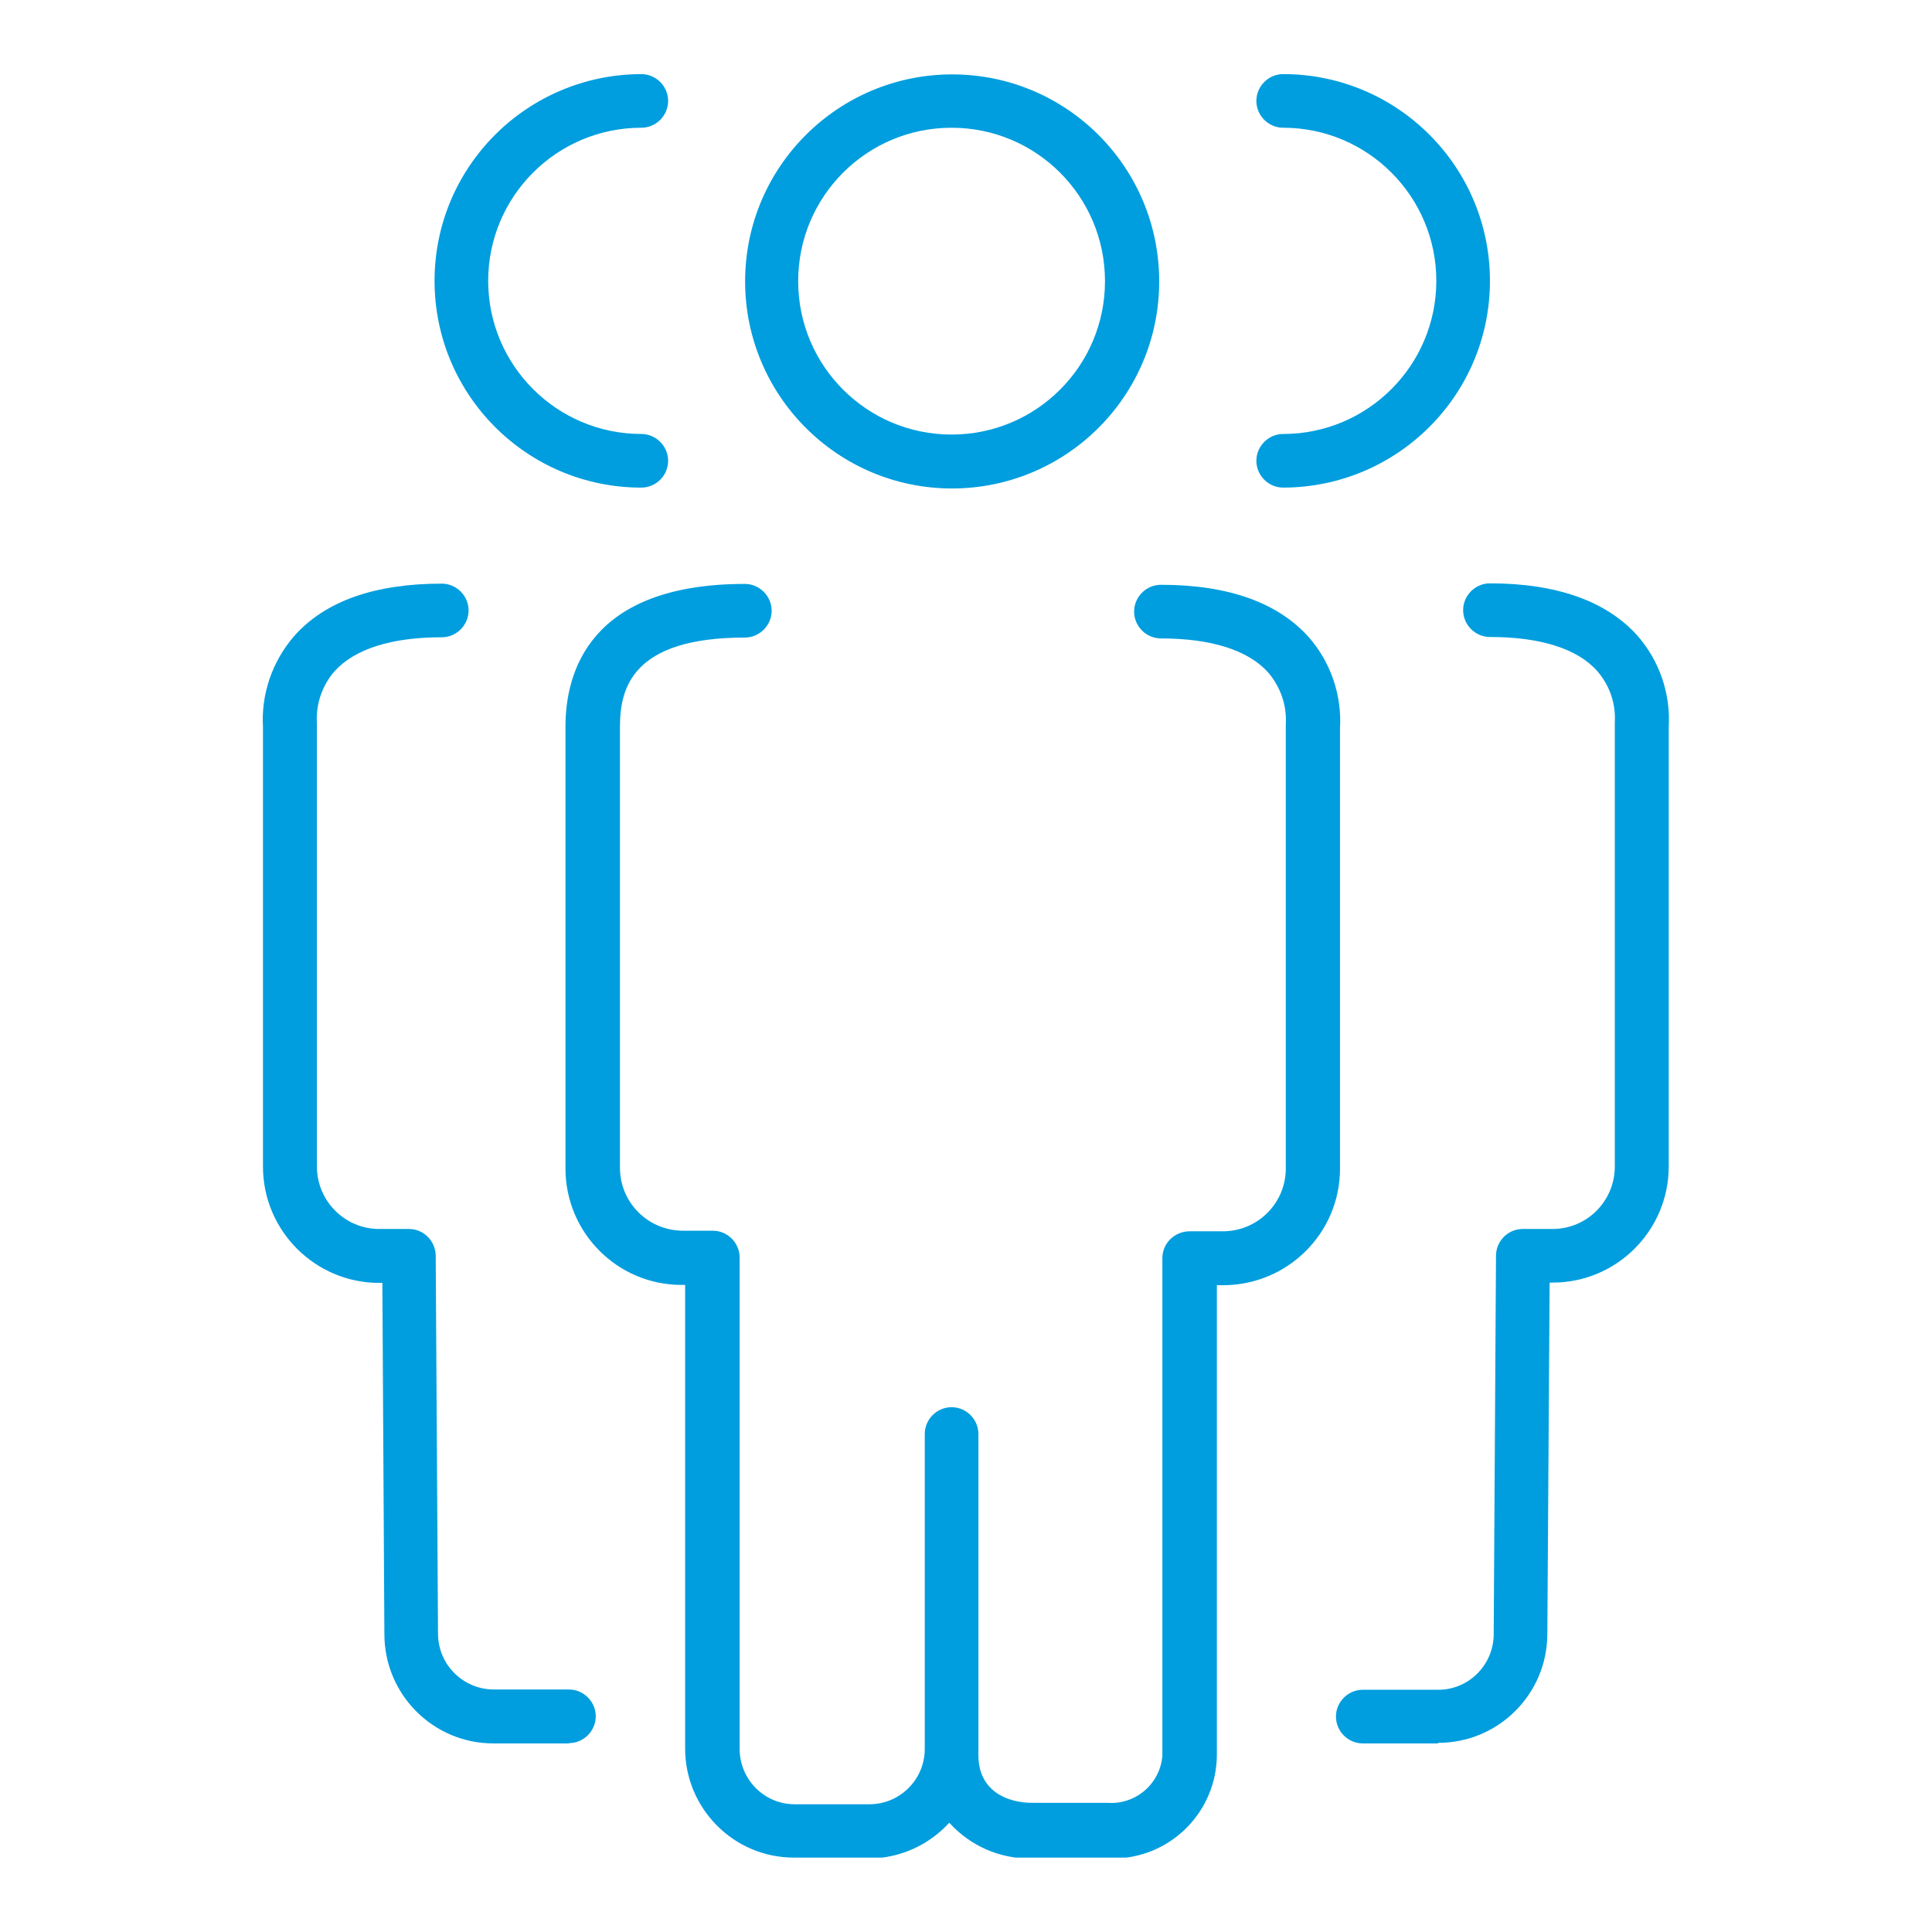 <?xml version="1.0" encoding="UTF-8"?> <svg xmlns="http://www.w3.org/2000/svg" xmlns:xlink="http://www.w3.org/1999/xlink" id="Warstwa_1" viewBox="0 0 67 67"><defs><style>.cls-1{fill:none;}.cls-1,.cls-2{stroke-width:0px;}.cls-2{fill:#009ede;}.cls-3{clip-path:url(#clippath);}</style><clipPath id="clippath"><rect class="cls-1" x="9.11" y="2.57" width="48.79" height="61.85"></rect></clipPath></defs><g class="cls-3"><path class="cls-2" d="M44.5,16.91c-.51,0-.93-.42-.93-.93s.42-.93.93-.93c2.93,0,5.31-2.38,5.31-5.31s-2.38-5.31-5.31-5.31c-.51,0-.93-.42-.93-.93s.42-.93.93-.93c3.96,0,7.17,3.21,7.17,7.17,0,3.96-3.21,7.16-7.17,7.17"></path><path class="cls-2" d="M49.88,60.46h-2.62c-.51,0-.93-.42-.93-.93s.42-.93.93-.93h2.62c1.06,0,1.92-.87,1.92-1.93l.08-13.12c0-.5.4-.92.91-.93h1.05c1.2,0,2.16-.97,2.16-2.17v-15.28s0-.07,0-.11c.04-.66-.18-1.3-.62-1.8-.69-.77-1.98-1.17-3.71-1.17-.51,0-.93-.42-.93-.93s.42-.93.93-.93c2.32,0,4.05.62,5.12,1.82.76.87,1.15,2.01,1.08,3.17v15.23c0,2.22-1.8,4.03-4.03,4.03h-.1l-.08,12.18c0,2.09-1.7,3.79-3.8,3.78"></path><path class="cls-2" d="M19.73,60.46h-2.62c-2.09,0-3.78-1.7-3.78-3.79l-.07-12.18h-.11c-2.22,0-4.03-1.81-4.03-4.03v-15.23c-.07-1.16.32-2.29,1.08-3.17,1.07-1.21,2.79-1.82,5.12-1.82.51,0,.93.42.93.93s-.42.93-.93.93c-1.73,0-3.01.4-3.71,1.17-.44.5-.66,1.15-.62,1.81v15.37c0,1.2.97,2.17,2.16,2.17h1.03c.51,0,.92.41.93.92l.08,13.11c0,1.07.86,1.93,1.92,1.94h2.62c.51,0,.93.42.93.93s-.42.93-.93.93v.02Z"></path><path class="cls-2" d="M22.24,16.91c-3.96,0-7.17-3.21-7.17-7.17,0-3.96,3.21-7.16,7.17-7.17.51,0,.93.42.93.93s-.42.93-.93.93c-2.93,0-5.31,2.38-5.31,5.31s2.38,5.31,5.31,5.31c.51,0,.93.42.93.93s-.42.93-.93.93h0Z"></path><path class="cls-2" d="M33,4.43c-2.94,0-5.32,2.38-5.32,5.32s2.38,5.32,5.32,5.32,5.32-2.38,5.32-5.32c0-2.94-2.38-5.32-5.32-5.32M33,16.94c-3.97-.01-7.17-3.24-7.16-7.2.01-3.97,3.24-7.17,7.2-7.16,3.96.01,7.16,3.22,7.16,7.18,0,3.97-3.22,7.18-7.19,7.18h-.01ZM30.15,64.42h-2.62c-2.08,0-3.77-1.7-3.77-3.78v-16.08h-.12c-2.23,0-4.03-1.81-4.03-4.04v-15.32c0-1.86.81-4.95,6.22-4.95.51,0,.93.42.93.93s-.42.93-.93.93c-3.91,0-4.33,1.76-4.33,3.09v15.3c0,1.2.97,2.17,2.17,2.18h1.05c.51,0,.93.42.93.93v17.04c0,1.05.84,1.91,1.89,1.92h2.61c1.06,0,1.92-.86,1.92-1.92v-10.92c0-.51.42-.93.93-.93s.93.42.93.93v11.14c0,.07,0,0,0,0,0,1.24,1,1.65,1.86,1.65h2.6c.98.08,1.84-.65,1.92-1.63,0-.03,0-.06,0-.09v-17.17c0-.52.43-.93.95-.93.02,0,.03,0,.05,0h1.1c1.2,0,2.18-.97,2.18-2.18v-15.3s0-.07,0-.11c.04-.66-.19-1.3-.62-1.8-.7-.77-1.98-1.17-3.71-1.17-.51,0-.93-.42-.93-.93s.42-.93.93-.93c2.34,0,4.06.62,5.13,1.82.76.87,1.15,2.01,1.08,3.17v15.26c0,2.23-1.81,4.03-4.04,4.04h-.23v16.27c0,1.99-1.61,3.61-3.61,3.61-.07,0-.14,0-.22,0h-2.6c-1.08.02-2.12-.43-2.85-1.24-.71.78-1.71,1.23-2.77,1.24"></path></g></svg> 